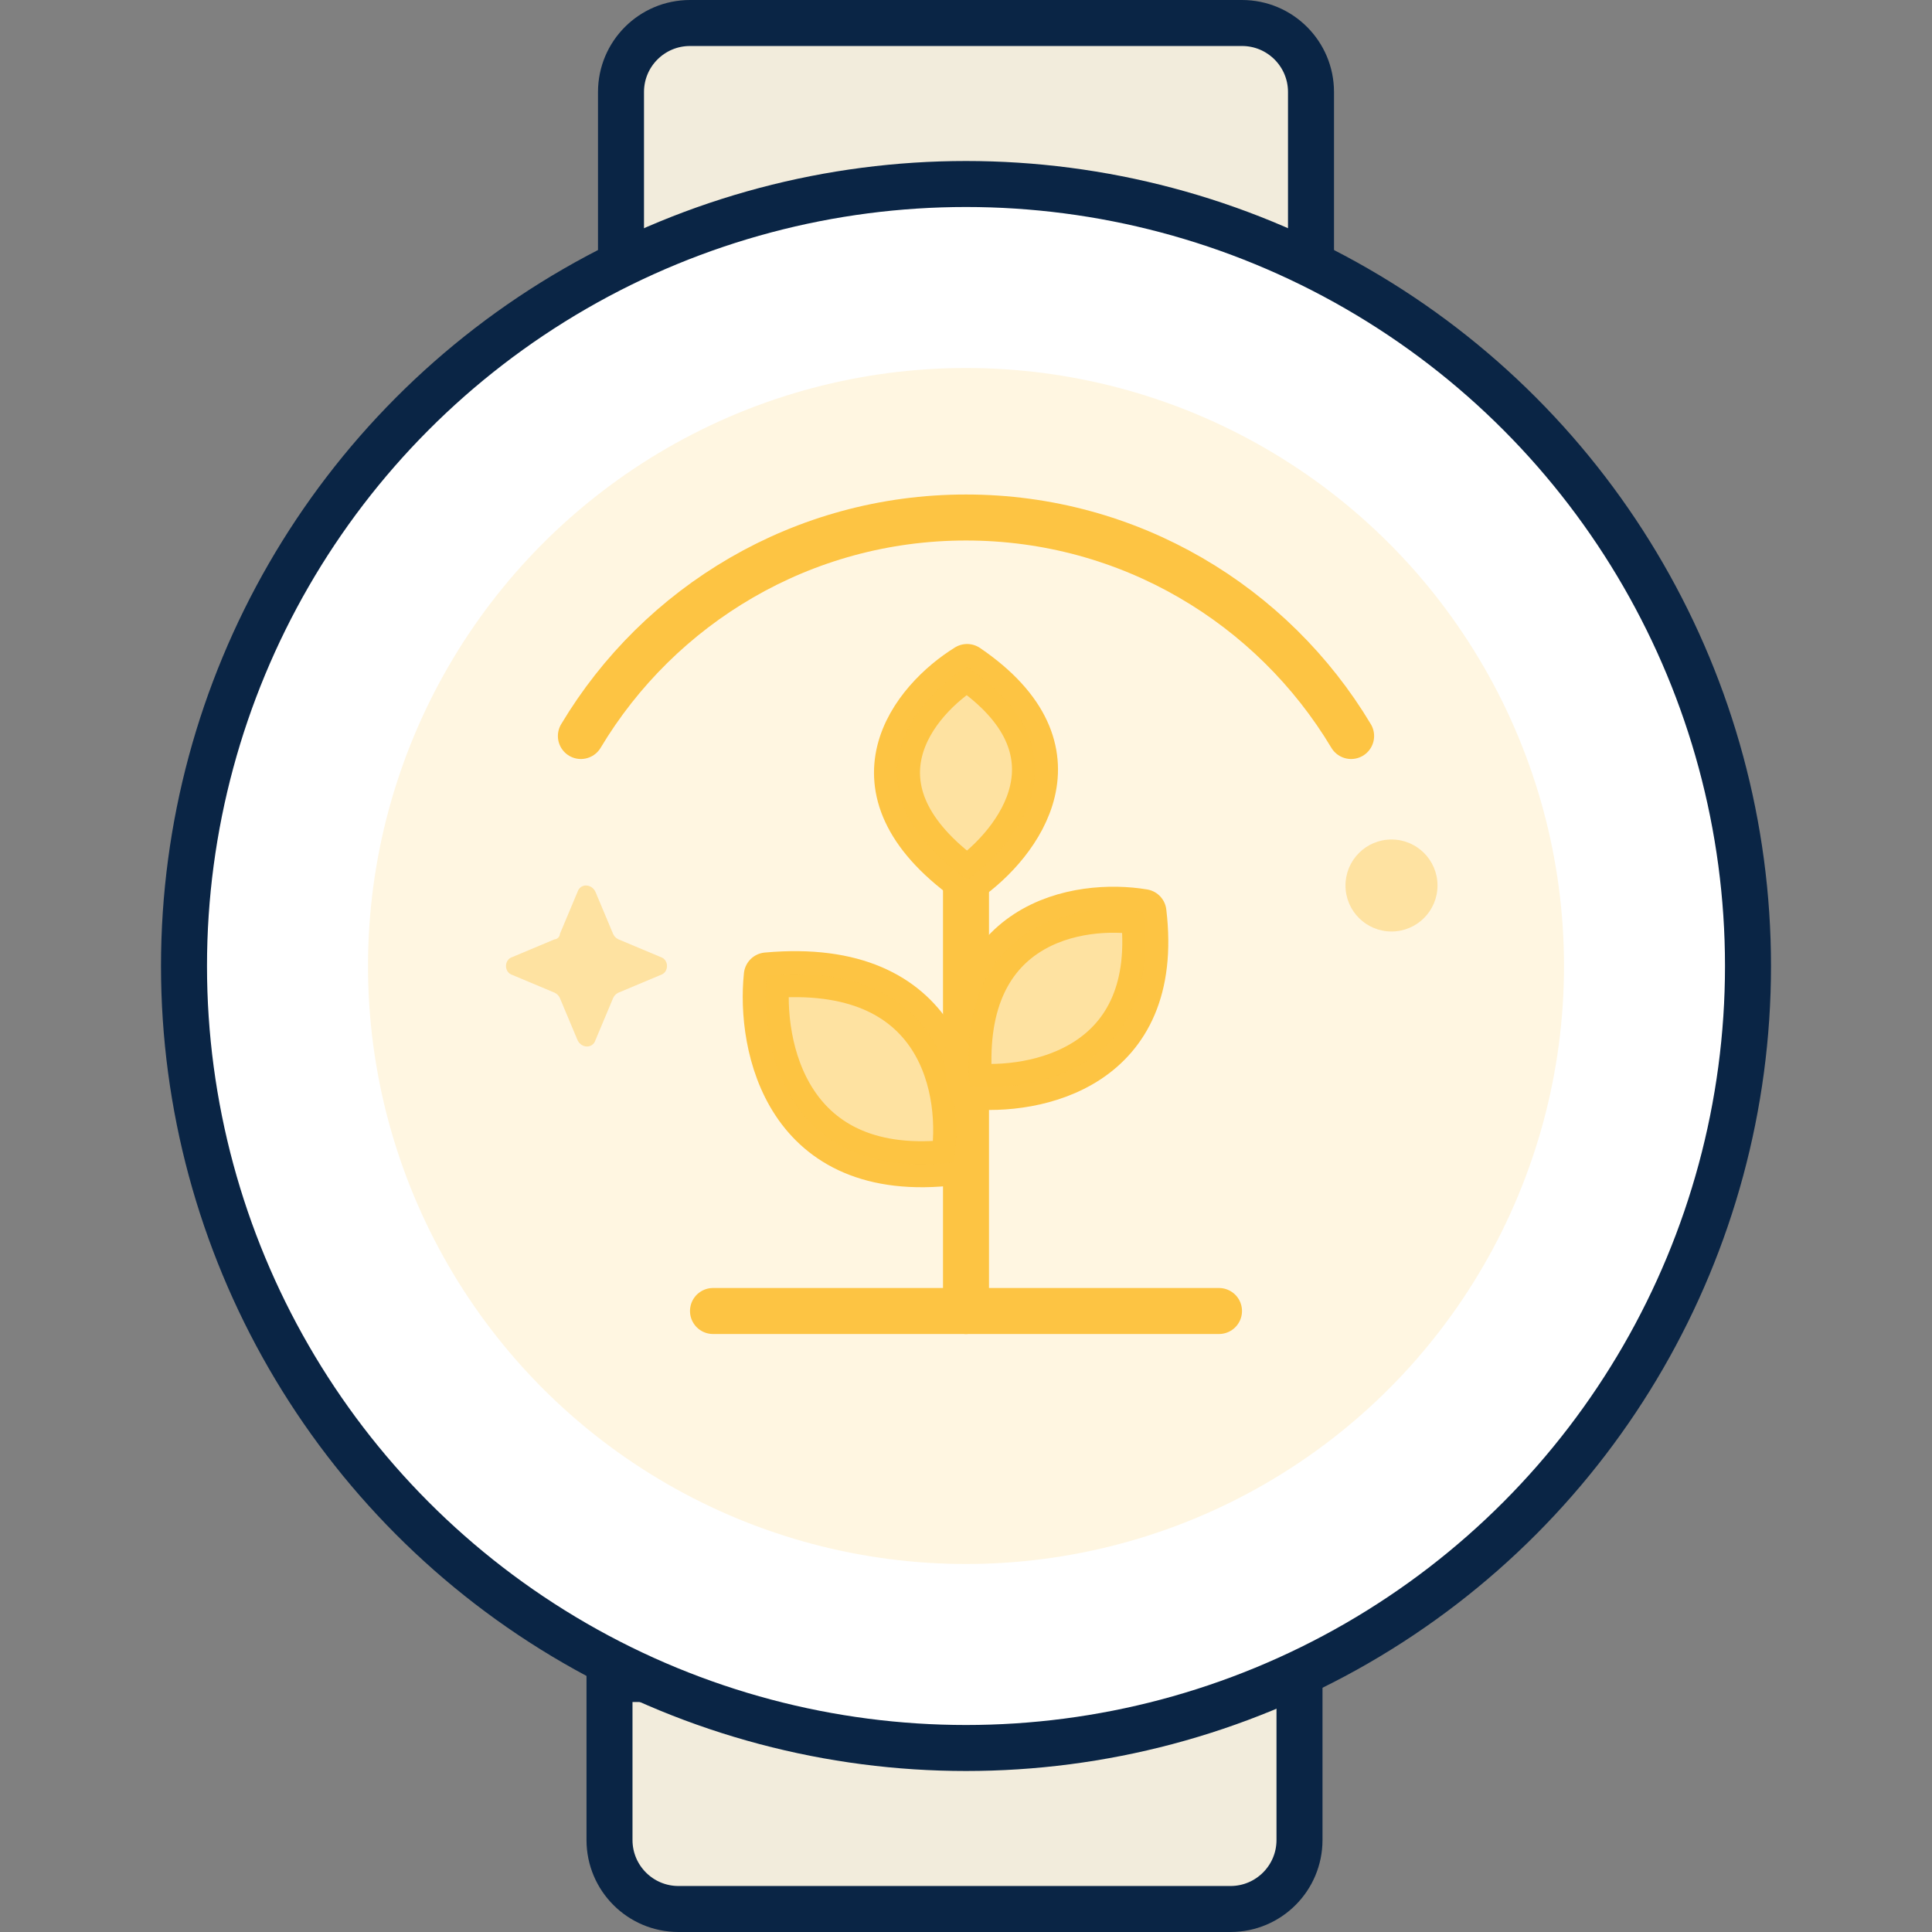 <svg width="168" height="168" viewBox="0 0 168 168" fill="none" xmlns="http://www.w3.org/2000/svg">
<rect x="0" y="0" width="168" height="168" fill="#808080" stroke="none"/>
<path d="M114 8L114 22L54 22L54 8C54 4.686 56.686 2 60 2L108 2C111.314 2 114 4.686 114 8Z" fill="#F2ECDC" stroke="#0A2545" stroke-width="4"/>
<path d="M53 160L53 146L113 146L113 160C113 163.314 110.314 166 107 166L59 166C55.686 166 53 163.314 53 160Z" fill="#F2ECDC" stroke="#0A2545" stroke-width="4"/>
<circle cx="84" cy="84" r="68" fill="white" stroke="#0A2545" stroke-width="4"/>
<circle opacity="0.16" cx="84" cy="84" r="52" fill="#FDC443"/>
<path opacity="0.4" d="M48.686 81.212L50.229 77.534C50.466 76.822 51.415 76.822 51.771 77.534L53.314 81.212C53.432 81.449 53.551 81.568 53.788 81.686L57.466 83.229C58.178 83.466 58.178 84.534 57.466 84.771L53.788 86.314C53.551 86.432 53.432 86.551 53.314 86.788L51.771 90.466C51.534 91.178 50.585 91.178 50.229 90.466L48.686 86.788C48.568 86.551 48.449 86.432 48.212 86.314L44.534 84.771C43.822 84.534 43.822 83.466 44.534 83.229L48.212 81.686C48.449 81.686 48.686 81.449 48.686 81.212Z" fill="#FDC443"/>
<path d="M117.488 64C110.677 52.619 98.228 45 84 45C69.772 45 57.323 52.619 50.512 64" stroke="#FDC443" stroke-width="4" stroke-linecap="round"/>
<line x1="62" y1="114" x2="106" y2="114" stroke="#FDC443" stroke-width="4" stroke-linecap="round"/>
<line x1="84" y1="114" x2="84" y2="77" stroke="#FDC443" stroke-width="4" stroke-linecap="round"/>
<path d="M66.679 84.823C66.037 90.965 68.385 102.812 82.92 101.064C83.93 95.07 82.095 83.43 66.679 84.823Z" stroke="#FDC443" stroke-width="4" stroke-linejoin="round"/>
<path opacity="0.4" d="M66.679 84.823C66.037 90.965 68.385 102.812 82.92 101.064C83.93 95.07 82.095 83.43 66.679 84.823Z" fill="#FDC443"/>
<path d="M84.317 94.431C90.032 95.029 101.057 92.843 99.43 79.318C93.853 78.379 83.022 80.086 84.317 94.431Z" stroke="#FDC443" stroke-width="4" stroke-linejoin="round"/>
<path opacity="0.4" d="M84.317 94.431C90.032 95.029 101.057 92.843 99.43 79.318C93.853 78.379 83.022 80.086 84.317 94.431Z" fill="#FDC443"/>
<path d="M84.095 76.494C88.551 73.362 94.789 65.28 84.095 58C79.496 60.837 73.056 68.509 84.095 76.494Z" stroke="#FDC443" stroke-width="4" stroke-linejoin="round"/>
<path opacity="0.4" d="M84.095 76.494C88.551 73.362 94.789 65.28 84.095 58C79.496 60.837 73.056 68.509 84.095 76.494Z" fill="#FDC443"/>
<circle opacity="0.4" cx="121" cy="77" r="4" fill="#FDC443"/>
</svg>
